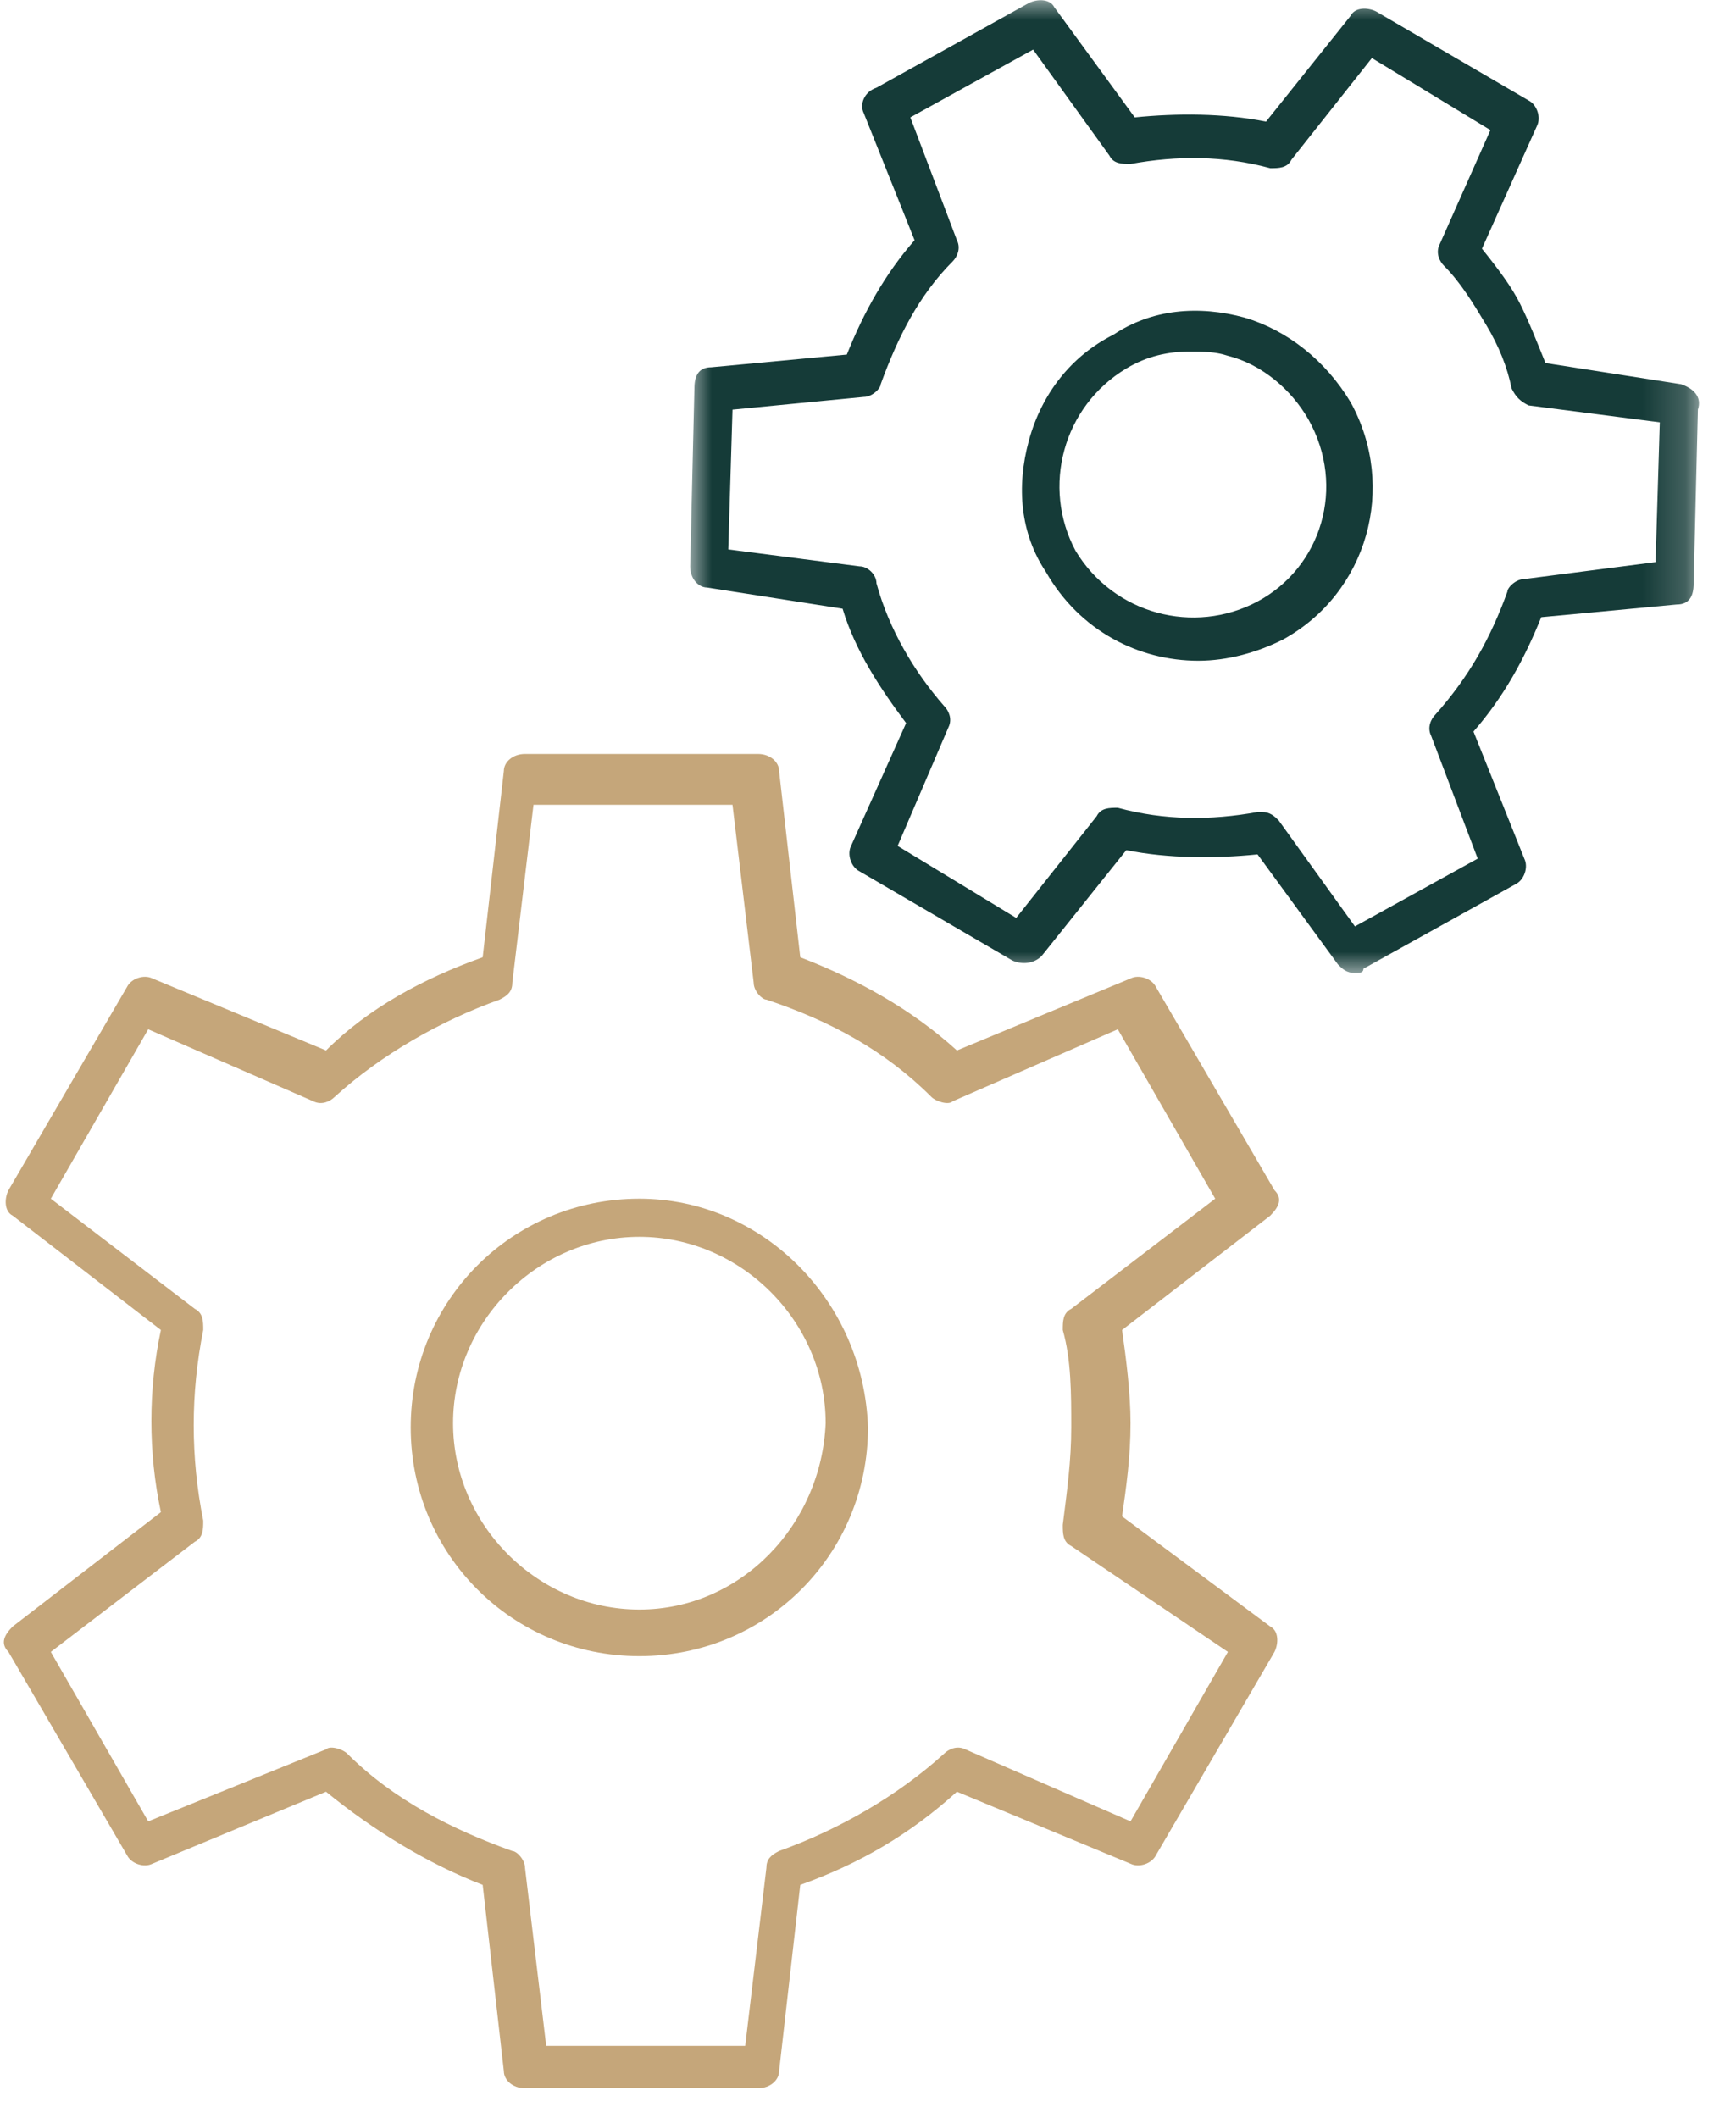 <?xml version="1.0" encoding="utf-8"?>
<!-- Generator: Adobe Illustrator 25.1.0, SVG Export Plug-In . SVG Version: 6.00 Build 0)  -->
<svg version="1.1" id="Lag_1" xmlns="http://www.w3.org/2000/svg" xmlns:xlink="http://www.w3.org/1999/xlink" x="0px" y="0px"
	 viewBox="0 0 41 50" style="enable-background:new 0 0 41 50;" xml:space="preserve">
<style type="text/css">
	.st0{fill-rule:evenodd;clip-rule:evenodd;fill:#C5A67A;}
	.st1{fill-rule:evenodd;clip-rule:evenodd;fill:#153B38;}
	.st2{filter:url(#Adobe_OpacityMaskFilter);}
	.st3{fill-rule:evenodd;clip-rule:evenodd;fill:#FFFFFF;}
	.st4{mask:url(#group-10-b_1_);fill-rule:evenodd;clip-rule:evenodd;fill:#153B38;}
</style>
<g transform="translate(0 -1)">
	<path class="st0" d="M15.1,39c-2.4,0-4.4-2-4.4-4.4c0-2.4,2-4.4,4.4-4.4s4.4,2,4.4,4.4C19.4,37,17.5,39,15.1,39 M15.1,29.3
		c-3,0-5.4,2.4-5.4,5.4c0,3,2.4,5.4,5.4,5.4s5.4-2.4,5.4-5.4C20.4,31.7,18,29.3,15.1,29.3"/>
	<path class="st0" d="M26.7,44l-3.9-1.7c-0.2-0.1-0.4,0-0.5,0.1c-1.1,1-2.5,1.8-3.9,2.3c-0.2,0.1-0.3,0.2-0.3,0.4l-0.5,4.2h-4.7
		l-0.5-4.2c0-0.2-0.2-0.4-0.3-0.4c-1.4-0.5-2.8-1.2-3.9-2.3c-0.1-0.1-0.4-0.2-0.5-0.1L3.5,44l-2.3-4l3.4-2.6
		c0.2-0.1,0.2-0.3,0.2-0.5c-0.3-1.5-0.3-3,0-4.5c0-0.2,0-0.4-0.2-0.5l-3.4-2.6l2.3-4l3.9,1.7c0.2,0.1,0.4,0,0.5-0.1
		c1.1-1,2.5-1.8,3.9-2.3c0.2-0.1,0.3-0.2,0.3-0.4l0.5-4.2h4.7l0.5,4.2c0,0.2,0.2,0.4,0.3,0.4c1.5,0.5,2.8,1.2,3.9,2.3
		c0.1,0.1,0.4,0.2,0.5,0.1l3.9-1.7l2.3,4l-3.4,2.6c-0.2,0.1-0.2,0.3-0.2,0.5c0.2,0.7,0.2,1.5,0.2,2.3c0,0.8-0.1,1.5-0.2,2.3
		c0,0.2,0,0.4,0.2,0.5L29,40L26.7,44z M26.5,36.8c0.1-0.7,0.2-1.4,0.2-2.2v0c0-0.7-0.1-1.5-0.2-2.2l3.5-2.7c0.2-0.2,0.3-0.4,0.1-0.6
		l-2.8-4.8c-0.1-0.2-0.4-0.3-0.6-0.2l-4.1,1.7c-1.1-1-2.4-1.7-3.7-2.2l-0.5-4.4c0-0.2-0.2-0.4-0.5-0.4h-5.5c-0.3,0-0.5,0.2-0.5,0.4
		l-0.5,4.4c-1.4,0.5-2.7,1.2-3.7,2.2l-4.1-1.7c-0.2-0.1-0.5,0-0.6,0.2l-2.8,4.8c-0.1,0.2-0.1,0.5,0.1,0.6l3.5,2.7
		c-0.3,1.4-0.3,2.9,0,4.3l-3.5,2.7c-0.2,0.2-0.3,0.4-0.1,0.6l2.8,4.8c0.1,0.2,0.4,0.3,0.6,0.2l4.1-1.7c1.1,0.9,2.4,1.7,3.7,2.2
		l0.5,4.4c0,0.2,0.2,0.4,0.5,0.4h5.5c0.3,0,0.5-0.2,0.5-0.4l0.5-4.4c1.4-0.5,2.6-1.2,3.7-2.2l4.1,1.7c0.2,0.1,0.5,0,0.6-0.2l2.8-4.8
		c0.1-0.2,0.1-0.5-0.1-0.6L26.5,36.8z"/>
	<path class="st1" d="M29.7,15.2c-1.5,0.8-3.4,0.3-4.3-1.2c-0.8-1.5-0.3-3.4,1.2-4.3c0.5-0.3,1-0.4,1.5-0.4c0.3,0,0.6,0,0.9,0.1
		c0.8,0.2,1.5,0.8,1.9,1.5C31.8,12.5,31.2,14.4,29.7,15.2 M29.4,8.5c-1.1-0.3-2.2-0.2-3.1,0.4c-1,0.5-1.7,1.4-2,2.5
		c-0.3,1.1-0.2,2.2,0.4,3.1c0.8,1.4,2.2,2.1,3.6,2.1c0.7,0,1.4-0.2,2-0.5h0c2-1.1,2.7-3.6,1.6-5.6C31.3,9.5,30.4,8.8,29.4,8.5"/>
	<g transform="translate(16 .371)">
		<defs>
			<filter id="Adobe_OpacityMaskFilter" filterUnits="userSpaceOnUse" x="0.3" y="0.6" width="23.9" height="23">
				<feColorMatrix  type="matrix" values="1 0 0 0 0  0 1 0 0 0  0 0 1 0 0  0 0 0 1 0"/>
			</filter>
		</defs>
		<mask maskUnits="userSpaceOnUse" x="0.3" y="0.6" width="23.9" height="23" id="group-10-b_1_">
			<g class="st2">
				<polygon id="group-10-a_1_" class="st3" points="0.3,0.6 24.2,0.6 24.2,23.6 0.3,23.6 				"/>
			</g>
		</mask>
		<path class="st4" d="M23.1,13.9L20,14.3c-0.2,0-0.4,0.2-0.4,0.3c-0.4,1.1-0.9,2-1.7,2.9c-0.1,0.1-0.2,0.3-0.1,0.5l1.1,2.9
			l-2.9,1.6l-1.8-2.5c-0.1-0.1-0.2-0.2-0.4-0.2c0,0-0.1,0-0.1,0c-1.1,0.2-2.2,0.2-3.3-0.1c-0.2,0-0.4,0-0.5,0.2L8,22.3l-2.8-1.7
			l1.2-2.8c0.1-0.2,0-0.4-0.1-0.5c-0.7-0.8-1.3-1.8-1.6-2.9C4.7,14.2,4.5,14,4.3,14l-3.1-0.4l0.1-3.3L4.4,10c0.2,0,0.4-0.2,0.4-0.3
			c0.4-1.1,0.9-2.1,1.7-2.9c0.1-0.1,0.2-0.3,0.1-0.5L5.5,3.4l2.9-1.6l1.8,2.5c0.1,0.2,0.3,0.2,0.5,0.2c1.1-0.2,2.2-0.2,3.3,0.1
			c0.2,0,0.4,0,0.5-0.2l1.9-2.4l2.8,1.7L18,6.4c-0.1,0.2,0,0.4,0.1,0.5c0.4,0.4,0.7,0.9,1,1.4c0.3,0.5,0.5,1,0.6,1.5
			c0.1,0.2,0.2,0.3,0.4,0.4l3.1,0.4L23.1,13.9z M23.7,9.7l-3.2-0.5c-0.2-0.5-0.4-1-0.6-1.4l0,0C19.7,7.4,19.4,7,19,6.5l1.3-2.9
			c0.1-0.2,0-0.5-0.2-0.6l-3.6-2.1c-0.2-0.1-0.5-0.1-0.6,0.1l-2,2.5c-1-0.2-2.1-0.2-3.1-0.1L8.9,0.8C8.8,0.6,8.5,0.6,8.3,0.7l-3.6,2
			C4.4,2.8,4.3,3.1,4.4,3.3l1.2,3C4.9,7.1,4.4,8,4,9L0.8,9.3c-0.3,0-0.4,0.2-0.4,0.5L0.3,14c0,0.3,0.2,0.5,0.4,0.5l3.2,0.5
			c0.3,1,0.9,1.9,1.5,2.7l-1.3,2.9c-0.1,0.2,0,0.5,0.2,0.6l3.6,2.1c0.2,0.1,0.5,0.1,0.7-0.1l2-2.5c1,0.2,2.1,0.2,3.1,0.1l1.9,2.6
			c0.1,0.1,0.2,0.2,0.4,0.2c0.1,0,0.2,0,0.2-0.1l3.6-2c0.2-0.1,0.3-0.4,0.2-0.6l-1.2-3c0.7-0.8,1.2-1.7,1.6-2.7l3.2-0.3
			c0.3,0,0.4-0.2,0.4-0.5l0.1-4.1C24.2,10,24,9.8,23.7,9.7L23.7,9.7z"/>
	</g>
</g>
</svg>
